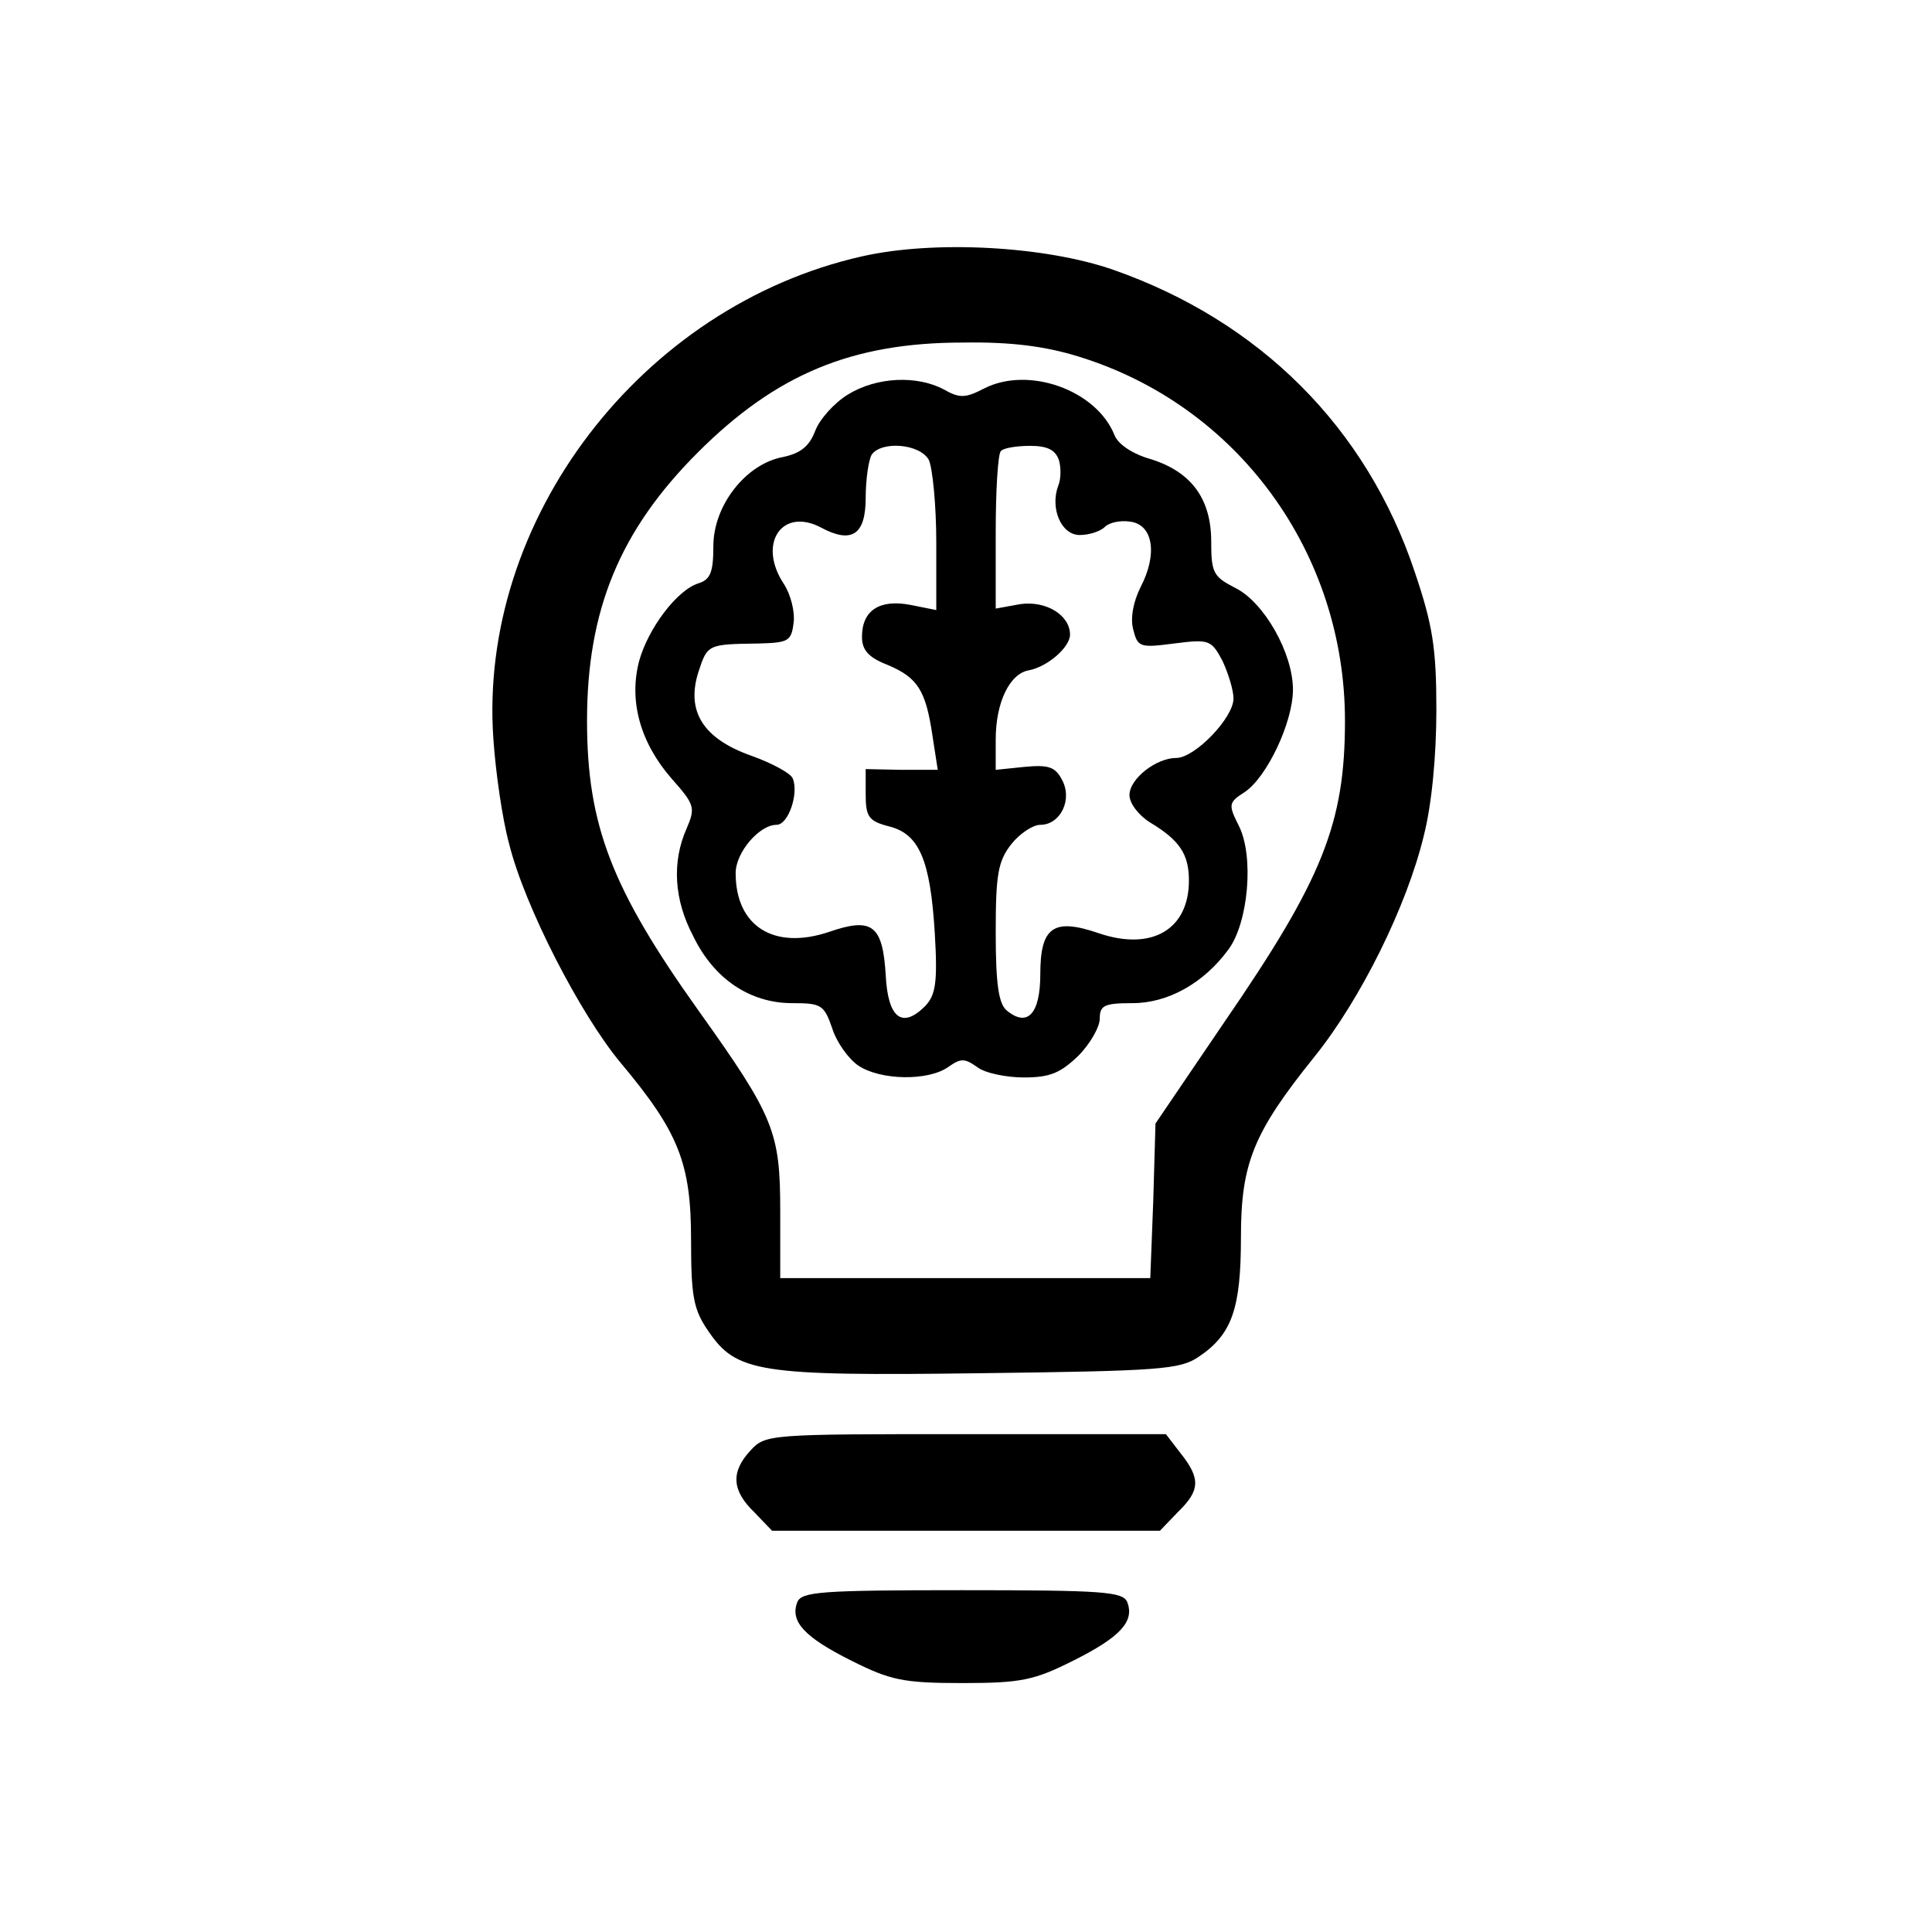 <?xml version="1.0" standalone="no"?>
<!DOCTYPE svg PUBLIC "-//W3C//DTD SVG 20010904//EN"
 "http://www.w3.org/TR/2001/REC-SVG-20010904/DTD/svg10.dtd">
<svg version="1.0" xmlns="http://www.w3.org/2000/svg"
 width="260pt" height="260pt" viewBox="0 0 260 260"
 preserveAspectRatio="xMidYMid meet">
<g transform="translate(0,260) scale(0.1,-0.1)"
fill="#000000" stroke="none">
<path d="M1160 2255 c-297 -67 -517 -355 -496 -650 3 -44 12 -107 21 -140 21
-85 96 -230 150 -295 78 -93 95 -135 95 -238 0 -76 3 -94 23 -123 38 -56 67
-61 367 -57 241 3 268 5 293 22 45 30 57 65 57 161 0 100 17 141 99 243 62 77
124 202 147 297 11 43 17 109 17 170 0 83 -5 114 -29 185 -65 195 -209 338
-406 407 -92 32 -241 40 -338 18z m292 -135 c214 -66 358 -264 358 -490 0
-138 -30 -213 -162 -405 l-93 -137 -3 -104 -4 -104 -249 0 -249 0 0 90 c0 107
-8 127 -110 270 -117 164 -150 250 -150 390 0 149 44 256 149 361 105 105 207
148 357 148 65 1 111 -5 156 -19z"/>
<path d="M1141 2069 c-18 -11 -38 -33 -44 -49 -8 -21 -20 -30 -43 -35 -50 -9
-94 -65 -94 -120 0 -35 -4 -45 -20 -50 -29 -9 -68 -61 -80 -105 -14 -54 2
-110 44 -158 31 -35 32 -39 20 -67 -20 -45 -17 -96 9 -145 28 -58 77 -90 133
-90 39 0 43 -2 54 -34 6 -19 22 -41 35 -50 30 -20 94 -21 121 -2 17 12 22 12
39 0 10 -8 39 -14 63 -14 35 0 49 6 73 29 16 16 29 39 29 50 0 18 6 21 44 21
48 0 96 27 129 72 27 36 35 126 14 167 -14 28 -14 31 8 45 30 20 65 94 65 138
0 49 -39 118 -78 137 -29 15 -32 20 -32 62 0 58 -27 94 -81 111 -25 7 -44 20
-49 32 -24 61 -116 94 -176 63 -25 -13 -33 -13 -54 -1 -36 19 -90 17 -129 -7z
m109 -88 c5 -11 10 -61 10 -111 l0 -91 -35 7 c-42 8 -65 -8 -65 -43 0 -18 9
-28 35 -38 40 -17 51 -34 60 -96 l7 -45 -49 0 -48 1 0 -34 c0 -30 4 -36 31
-43 41 -10 56 -45 62 -144 4 -67 1 -83 -13 -98 -31 -31 -50 -16 -53 41 -4 68
-18 79 -76 59 -74 -25 -126 7 -126 79 0 28 32 65 55 65 16 0 30 42 22 62 -2 7
-28 21 -56 31 -65 23 -88 60 -71 113 12 37 13 37 80 38 41 1 45 3 48 28 2 15
-4 38 -13 52 -36 54 -3 104 50 76 41 -22 60 -10 60 40 0 25 4 51 8 58 13 19
65 15 77 -7z m175 0 c3 -10 3 -26 -1 -35 -11 -30 4 -66 29 -66 13 0 28 5 34
11 6 6 21 9 34 7 31 -4 37 -44 14 -88 -10 -20 -14 -42 -10 -57 6 -24 9 -25 55
-19 47 6 50 5 65 -23 8 -17 15 -40 15 -51 0 -26 -52 -80 -77 -80 -27 0 -63
-28 -63 -50 0 -11 12 -27 28 -37 40 -24 52 -43 52 -78 0 -66 -50 -95 -121 -71
-61 21 -79 9 -79 -55 0 -53 -17 -72 -45 -49 -11 9 -15 35 -15 105 0 78 3 96
21 119 11 14 29 26 39 26 27 0 44 34 29 61 -9 17 -18 20 -50 17 l-39 -4 0 41
c0 50 19 89 45 93 25 5 55 31 55 48 0 26 -32 46 -67 41 l-33 -6 0 103 c0 56 3
106 7 109 3 4 21 7 39 7 23 0 34 -5 39 -19z"/>
<path d="M1010 648 c-27 -29 -25 -54 5 -83 l24 -25 261 0 261 0 24 25 c30 29
31 45 4 79 l-20 26 -269 0 c-264 0 -270 0 -290 -22z"/>
<path d="M1073 444 c-10 -26 9 -47 73 -79 52 -26 69 -30 149 -30 80 0 97 4
149 30 64 32 83 53 73 79 -6 14 -32 16 -222 16 -190 0 -216 -2 -222 -16z"/>
</g>
</svg>
